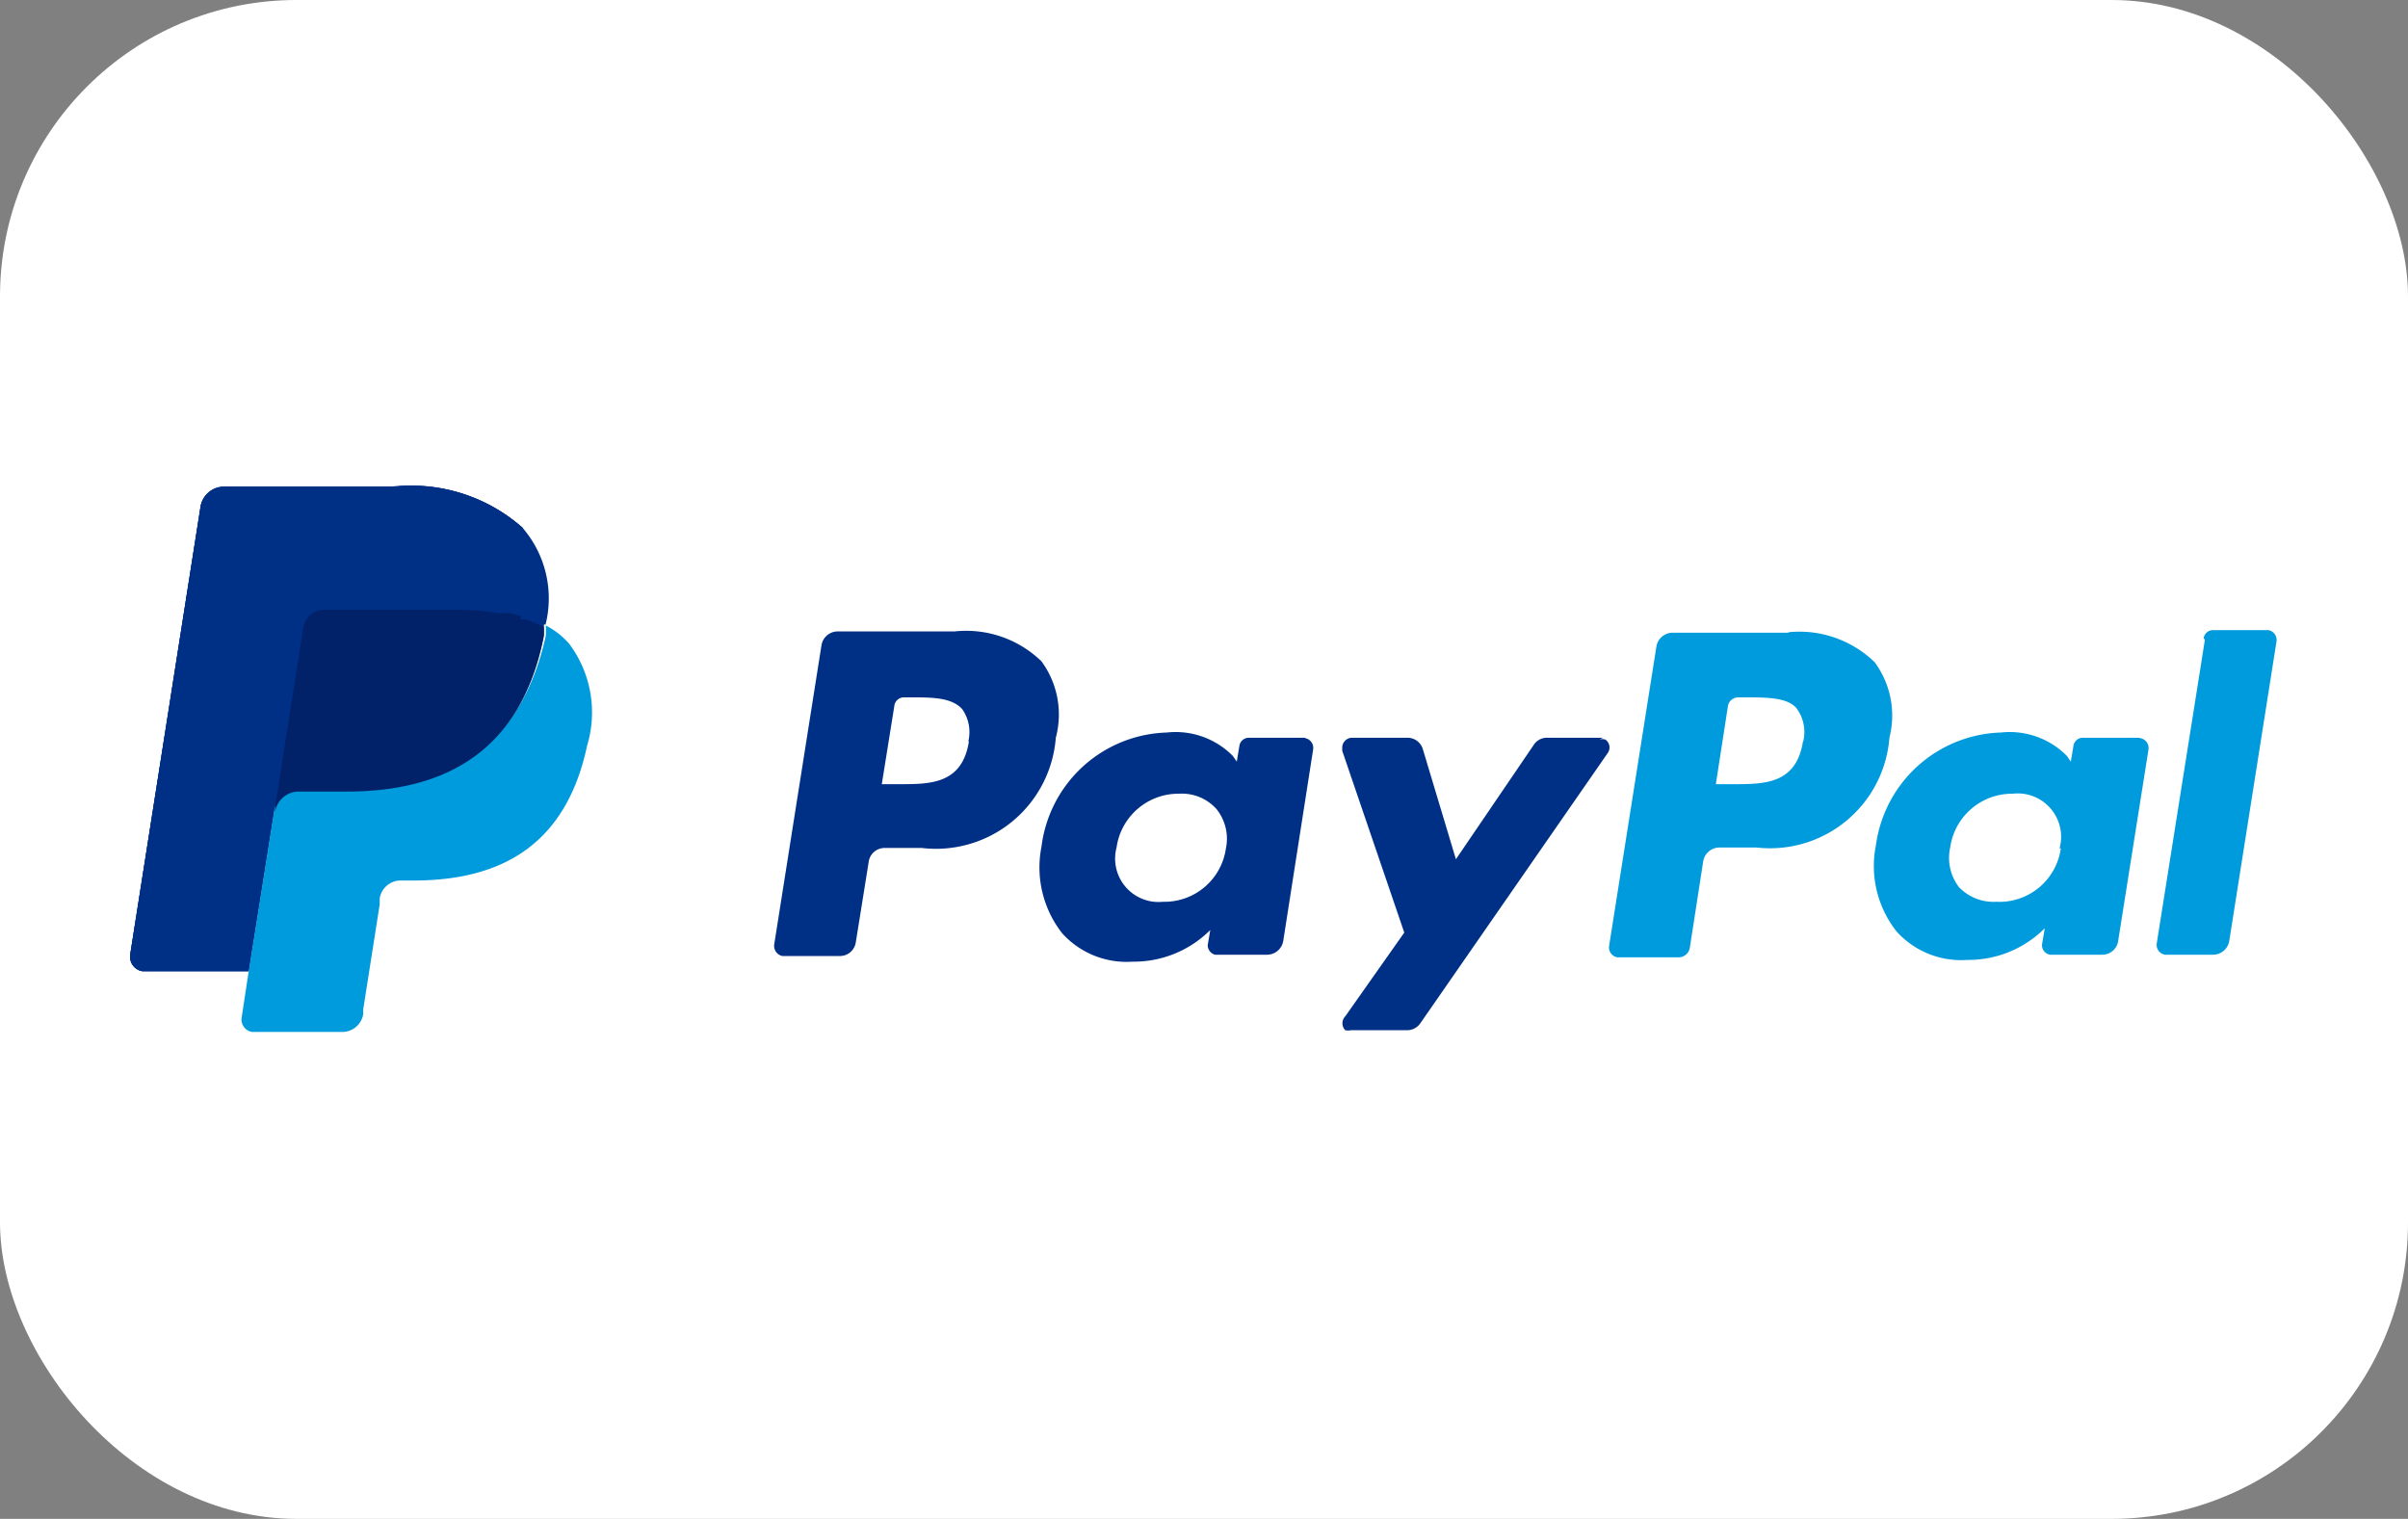 <svg id="图层_1" data-name="图层 1" xmlns="http://www.w3.org/2000/svg" viewBox="0 0 55.49 35"><rect x="0" y="0" width="55.49" height="35" fill="#808080" stroke="none"/><defs><style>.cls-1{fill:#fff;}.cls-2{fill:#003086;}.cls-3{fill:#009bdd;}.cls-4{fill:#012169;}</style></defs><title>paypal</title><rect class="cls-1" width="55.49" height="35" rx="6.83"/><path class="cls-2" d="M12.05,12.17a3.85,3.85,0,0,0-3-.95H5.17a.55.55,0,0,0-.55.47L3,22a.34.34,0,0,0,.28.38H5.73l.61-3.84,0,.12a.55.55,0,0,1,.55-.47H8c2.25,0,4-.92,4.53-3.56,0-.08,0-.15,0-.23a2.49,2.49,0,0,0-.53-2.24"/><path class="cls-3" d="M41.55,17.07c-.15,1-.89,1-1.6,1h-.41l.28-1.81a.24.24,0,0,1,.23-.19h.18c.49,0,1,0,1.19.28a.92.92,0,0,1,.13.75m-.31-2.52h-2.7a.38.38,0,0,0-.37.32l-1.09,6.9a.23.23,0,0,0,.19.26h1.42a.26.26,0,0,0,.25-.22l.31-2a.38.38,0,0,1,.37-.31h.86A2.76,2.76,0,0,0,43.54,17a2.07,2.07,0,0,0-.34-1.74,2.49,2.49,0,0,0-2-.69"/><path class="cls-2" d="M22.33,17.07c-.15,1-.89,1-1.6,1h-.41l.29-1.81a.22.22,0,0,1,.22-.19H21c.48,0,.94,0,1.18.28a.92.92,0,0,1,.13.75M22,14.55h-2.7a.38.38,0,0,0-.37.32l-1.09,6.9a.24.24,0,0,0,.19.26h1.32a.37.37,0,0,0,.37-.31l.3-1.87a.37.37,0,0,1,.37-.31h.85A2.77,2.77,0,0,0,24.33,17,2.07,2.07,0,0,0,24,15.24a2.49,2.49,0,0,0-2-.69m6.25,5a1.43,1.43,0,0,1-1.45,1.23,1,1,0,0,1-1.07-1.25,1.44,1.44,0,0,1,1.44-1.24,1.07,1.07,0,0,1,.86.35,1.09,1.09,0,0,1,.22.91M30.07,17H28.78a.22.22,0,0,0-.22.19l-.06.36-.09-.13a1.85,1.85,0,0,0-1.52-.54A3,3,0,0,0,24,19.51a2.46,2.46,0,0,0,.48,2,2,2,0,0,0,1.62.65,2.49,2.49,0,0,0,1.79-.73l-.06.35A.23.23,0,0,0,28,22h1.2a.38.38,0,0,0,.37-.31l.69-4.42a.23.23,0,0,0-.18-.26h0"/><path class="cls-3" d="M47.49,19.55A1.43,1.43,0,0,1,46,20.78a1.1,1.1,0,0,1-.86-.34,1.11,1.11,0,0,1-.2-.91,1.44,1.44,0,0,1,1.44-1.24,1,1,0,0,1,1.08,1.26M49.29,17H48a.22.22,0,0,0-.22.19l-.06.36-.09-.13a1.85,1.85,0,0,0-1.52-.54,3,3,0,0,0-2.88,2.59,2.43,2.43,0,0,0,.48,2,2,2,0,0,0,1.62.65,2.49,2.49,0,0,0,1.79-.73l-.06.35a.22.22,0,0,0,.19.26h1.19a.37.37,0,0,0,.37-.31l.7-4.42a.23.23,0,0,0-.19-.26h0"/><path class="cls-2" d="M36.94,17H35.65a.36.36,0,0,0-.31.17l-1.79,2.63-.76-2.53a.37.37,0,0,0-.36-.27H31.16a.23.23,0,0,0-.23.23s0,.05,0,.07l1.43,4.19L31,23.42a.23.23,0,0,0,0,.32.33.33,0,0,0,.13,0h1.3a.37.37,0,0,0,.3-.16l4.32-6.23a.22.22,0,0,0-.06-.31.28.28,0,0,0-.13,0"/><path class="cls-3" d="M50.81,14.74l-1.11,7a.23.23,0,0,0,.19.26H51a.38.38,0,0,0,.37-.31l1.09-6.91a.23.23,0,0,0-.19-.26H51a.22.22,0,0,0-.22.19"/><path class="cls-2" d="M12.05,12.17a3.85,3.85,0,0,0-3-.95H5.17a.55.55,0,0,0-.55.47L3,22a.34.34,0,0,0,.28.38H5.73l.61-3.84,0,.12a.55.55,0,0,1,.55-.47H8c2.25,0,4-.92,4.53-3.56,0-.08,0-.15,0-.23a2.49,2.49,0,0,0-.53-2.24"/><path class="cls-2" d="M7,14.42A.49.49,0,0,1,7.47,14h3.06a6.36,6.36,0,0,1,1,.08,2.78,2.78,0,0,1,.5.11,2.52,2.52,0,0,1,.54.21,2.49,2.49,0,0,0-.53-2.24,3.89,3.89,0,0,0-3-.95H5.17a.55.55,0,0,0-.55.47L3,22a.34.34,0,0,0,.28.38H5.73l.61-3.84Z"/><path class="cls-3" d="M12.58,14.41c0,.08,0,.15,0,.23C12,17.28,10.26,18.2,8,18.2H6.87a.55.55,0,0,0-.55.47l-.59,3.72-.16,1.05a.29.29,0,0,0,.24.34H7.89a.49.49,0,0,0,.48-.41l0-.11.38-2.42,0-.14a.49.49,0,0,1,.48-.41h.3c2,0,3.51-.8,4-3.11a2.64,2.64,0,0,0-.41-2.34,1.78,1.78,0,0,0-.55-.43"/><path class="cls-4" d="M12,14.2l-.24-.07-.26,0a6.36,6.36,0,0,0-1-.08H7.47a.49.49,0,0,0-.48.41l-.65,4.13,0,.12a.55.55,0,0,1,.55-.47H8c2.25,0,4-.92,4.53-3.56,0-.08,0-.15,0-.23a3.79,3.79,0,0,0-.42-.18l-.12,0"/></svg>